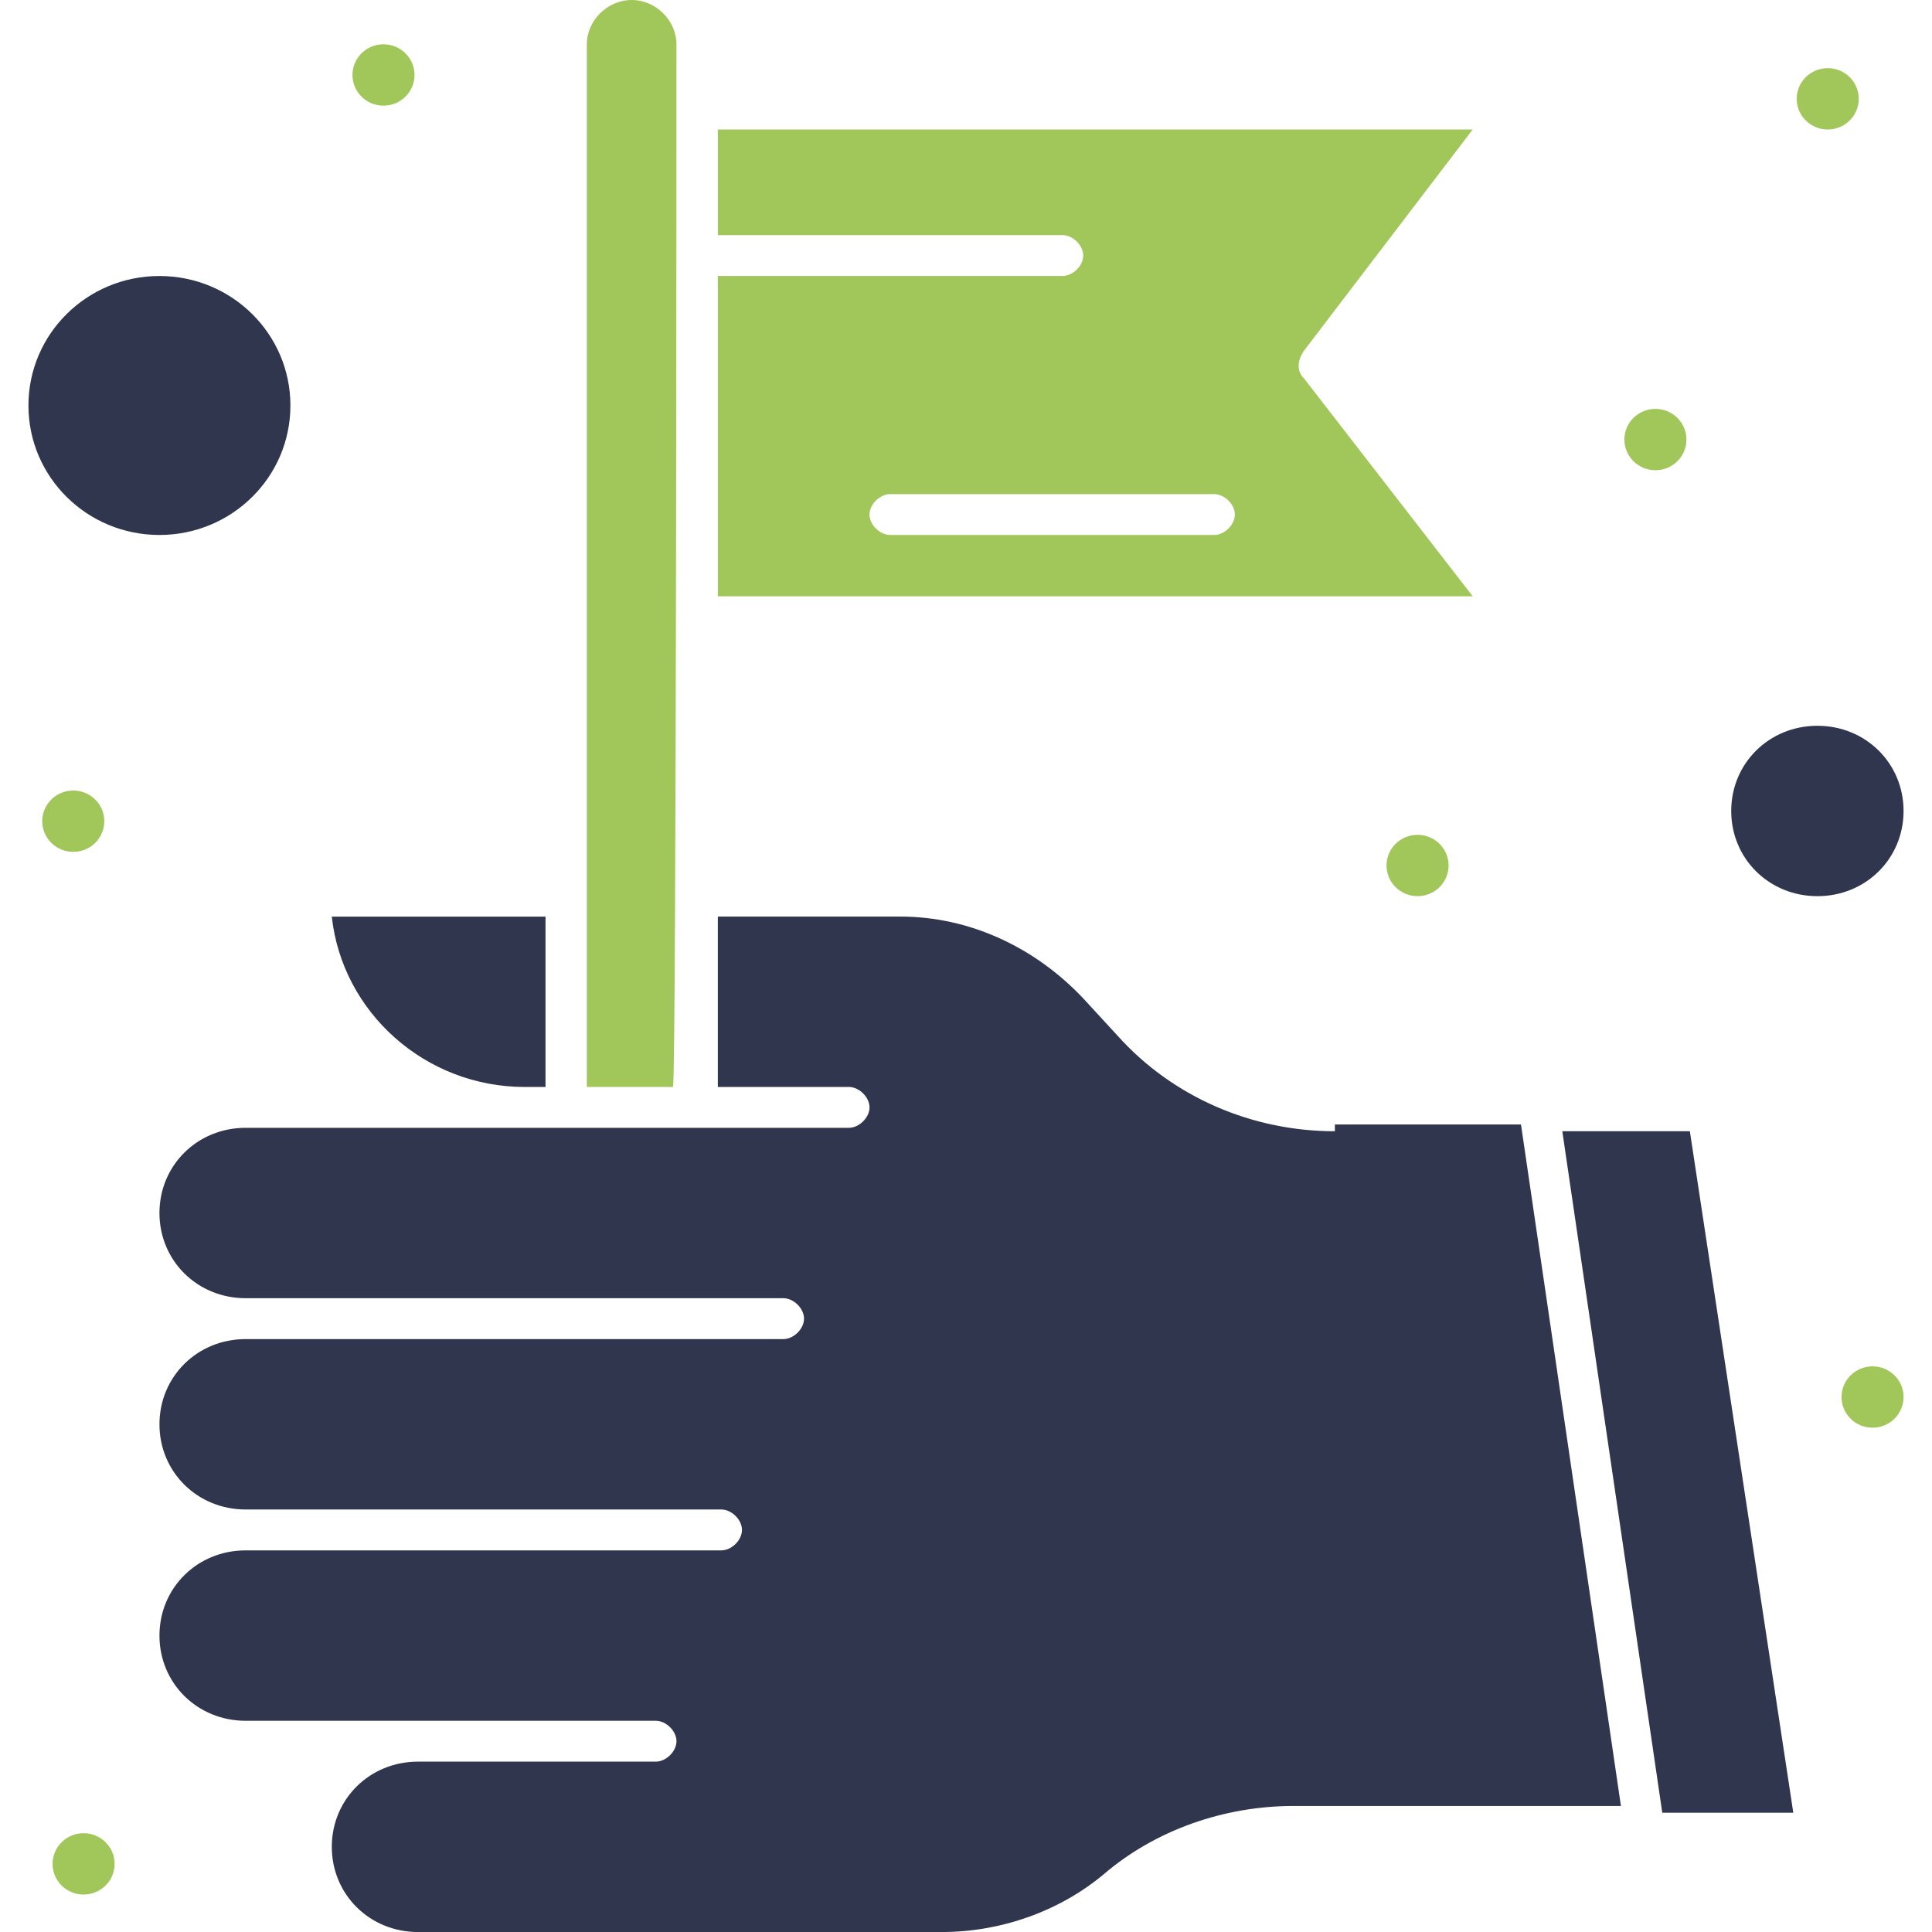 <?xml version="1.0" encoding="UTF-8"?> <svg xmlns="http://www.w3.org/2000/svg" id="katman_1" viewBox="0 0 623.62 623.62"><defs><style>.cls-1{fill:#a1c659;}.cls-2{fill:#30364d;}</style></defs><path class="cls-2" d="M430.87,365.15c-26.71,0-52.3-11-70.09-30.79l-11.13-12.1c-15.57-16.5-36.71-26.4-58.97-26.4h-58.97v54.99h42.28c3.33,0,6.68,3.3,6.68,6.6s-3.34,6.59-6.68,6.59H79.28c-15.57,0-27.81,12.1-27.81,27.5s12.24,27.5,27.81,27.5h173.57c3.34,0,6.68,3.3,6.68,6.6s-3.33,6.6-6.68,6.6H79.28c-15.57,0-27.81,12.1-27.81,27.5s12.24,27.5,27.81,27.5h153.54c3.34,0,6.68,3.3,6.68,6.6s-3.33,6.6-6.68,6.6H79.28c-15.57,0-27.81,12.09-27.81,27.5s12.24,27.5,27.81,27.5h132.4c3.33,0,6.68,3.3,6.68,6.59s-3.34,6.6-6.68,6.6h-76.77c-15.57,0-27.81,12.1-27.81,27.5s12.24,27.5,27.81,27.5h169.12c18.91,0,37.83-6.6,52.29-18.69,16.69-14.3,38.95-22,61.2-22h105.69l-32.26-219.97h-60.07v2.2Z"></path><path class="cls-1" d="M218.35,14.3c0-7.7-6.68-14.3-14.46-14.3s-14.47,6.59-14.47,14.3v336.56h27.82c1.11-4.4,1.11-332.16,1.11-336.56Z"></path><polygon class="cls-2" points="504.29 365.15 536.56 585.13 578.85 585.13 545.46 365.15 504.29 365.15"></polygon><path class="cls-2" d="M169.4,350.86h6.68v-54.99h-68.98c3.34,30.79,30.04,54.99,62.3,54.99Z"></path><path class="cls-2" d="M51.46,172.68c23.37,0,42.28-18.69,42.28-41.79s-18.91-41.8-42.28-41.8-42.28,18.7-42.28,41.8,18.91,41.79,42.28,41.79Z"></path><path class="cls-2" d="M614.44,261.77c0-15.4-12.23-27.5-27.81-27.5s-27.82,12.1-27.82,27.5,12.23,27.5,27.82,27.5,27.81-12.1,27.81-27.5Z"></path><path class="cls-1" d="M420.85,122.08c-2.22-2.2-2.22-5.5,0-8.8l54.52-71.49h-243.66v34.1h111.26c3.34,0,6.68,3.3,6.68,6.6s-3.33,6.59-6.68,6.59h-111.26v103.39h243.66l-54.52-70.4ZM391.92,172.68h-104.58c-3.34,0-6.68-3.3-6.68-6.6s3.33-6.59,6.68-6.59h104.58c3.34,0,6.68,3.3,6.68,6.59s-3.34,6.6-6.68,6.6Z"></path><path class="cls-1" d="M589.96,22c5.53,0,10.02,4.43,10.02,9.9s-4.49,9.9-10.02,9.9-10.01-4.43-10.01-9.9,4.49-9.9,10.01-9.9Z"></path><path class="cls-1" d="M534.34,131.98c5.53,0,10.01,4.43,10.01,9.9s-4.48,9.9-10.01,9.9-10.01-4.43-10.01-9.9,4.48-9.9,10.01-9.9Z"></path><path class="cls-1" d="M123.78,14.3c5.53,0,10.02,4.43,10.02,9.9s-4.48,9.9-10.02,9.9-10.01-4.43-10.01-9.9,4.48-9.9,10.01-9.9Z"></path><path class="cls-1" d="M23.65,255.17c5.53,0,10.01,4.43,10.01,9.9s-4.48,9.9-10.01,9.9-10.02-4.44-10.02-9.9,4.48-9.9,10.02-9.9Z"></path><path class="cls-1" d="M457.57,269.47c5.52,0,10.01,4.43,10.01,9.9s-4.49,9.9-10.01,9.9-10.02-4.43-10.02-9.9,4.49-9.9,10.02-9.9Z"></path><path class="cls-1" d="M604.43,441.04c5.53,0,10.01,4.43,10.01,9.9s-4.48,9.9-10.01,9.9-10.01-4.44-10.01-9.9,4.48-9.9,10.01-9.9Z"></path><path class="cls-1" d="M26.98,591.73c5.53,0,10.02,4.43,10.02,9.9s-4.48,9.9-10.02,9.9-10.01-4.43-10.01-9.9,4.48-9.9,10.01-9.9Z"></path></svg> 